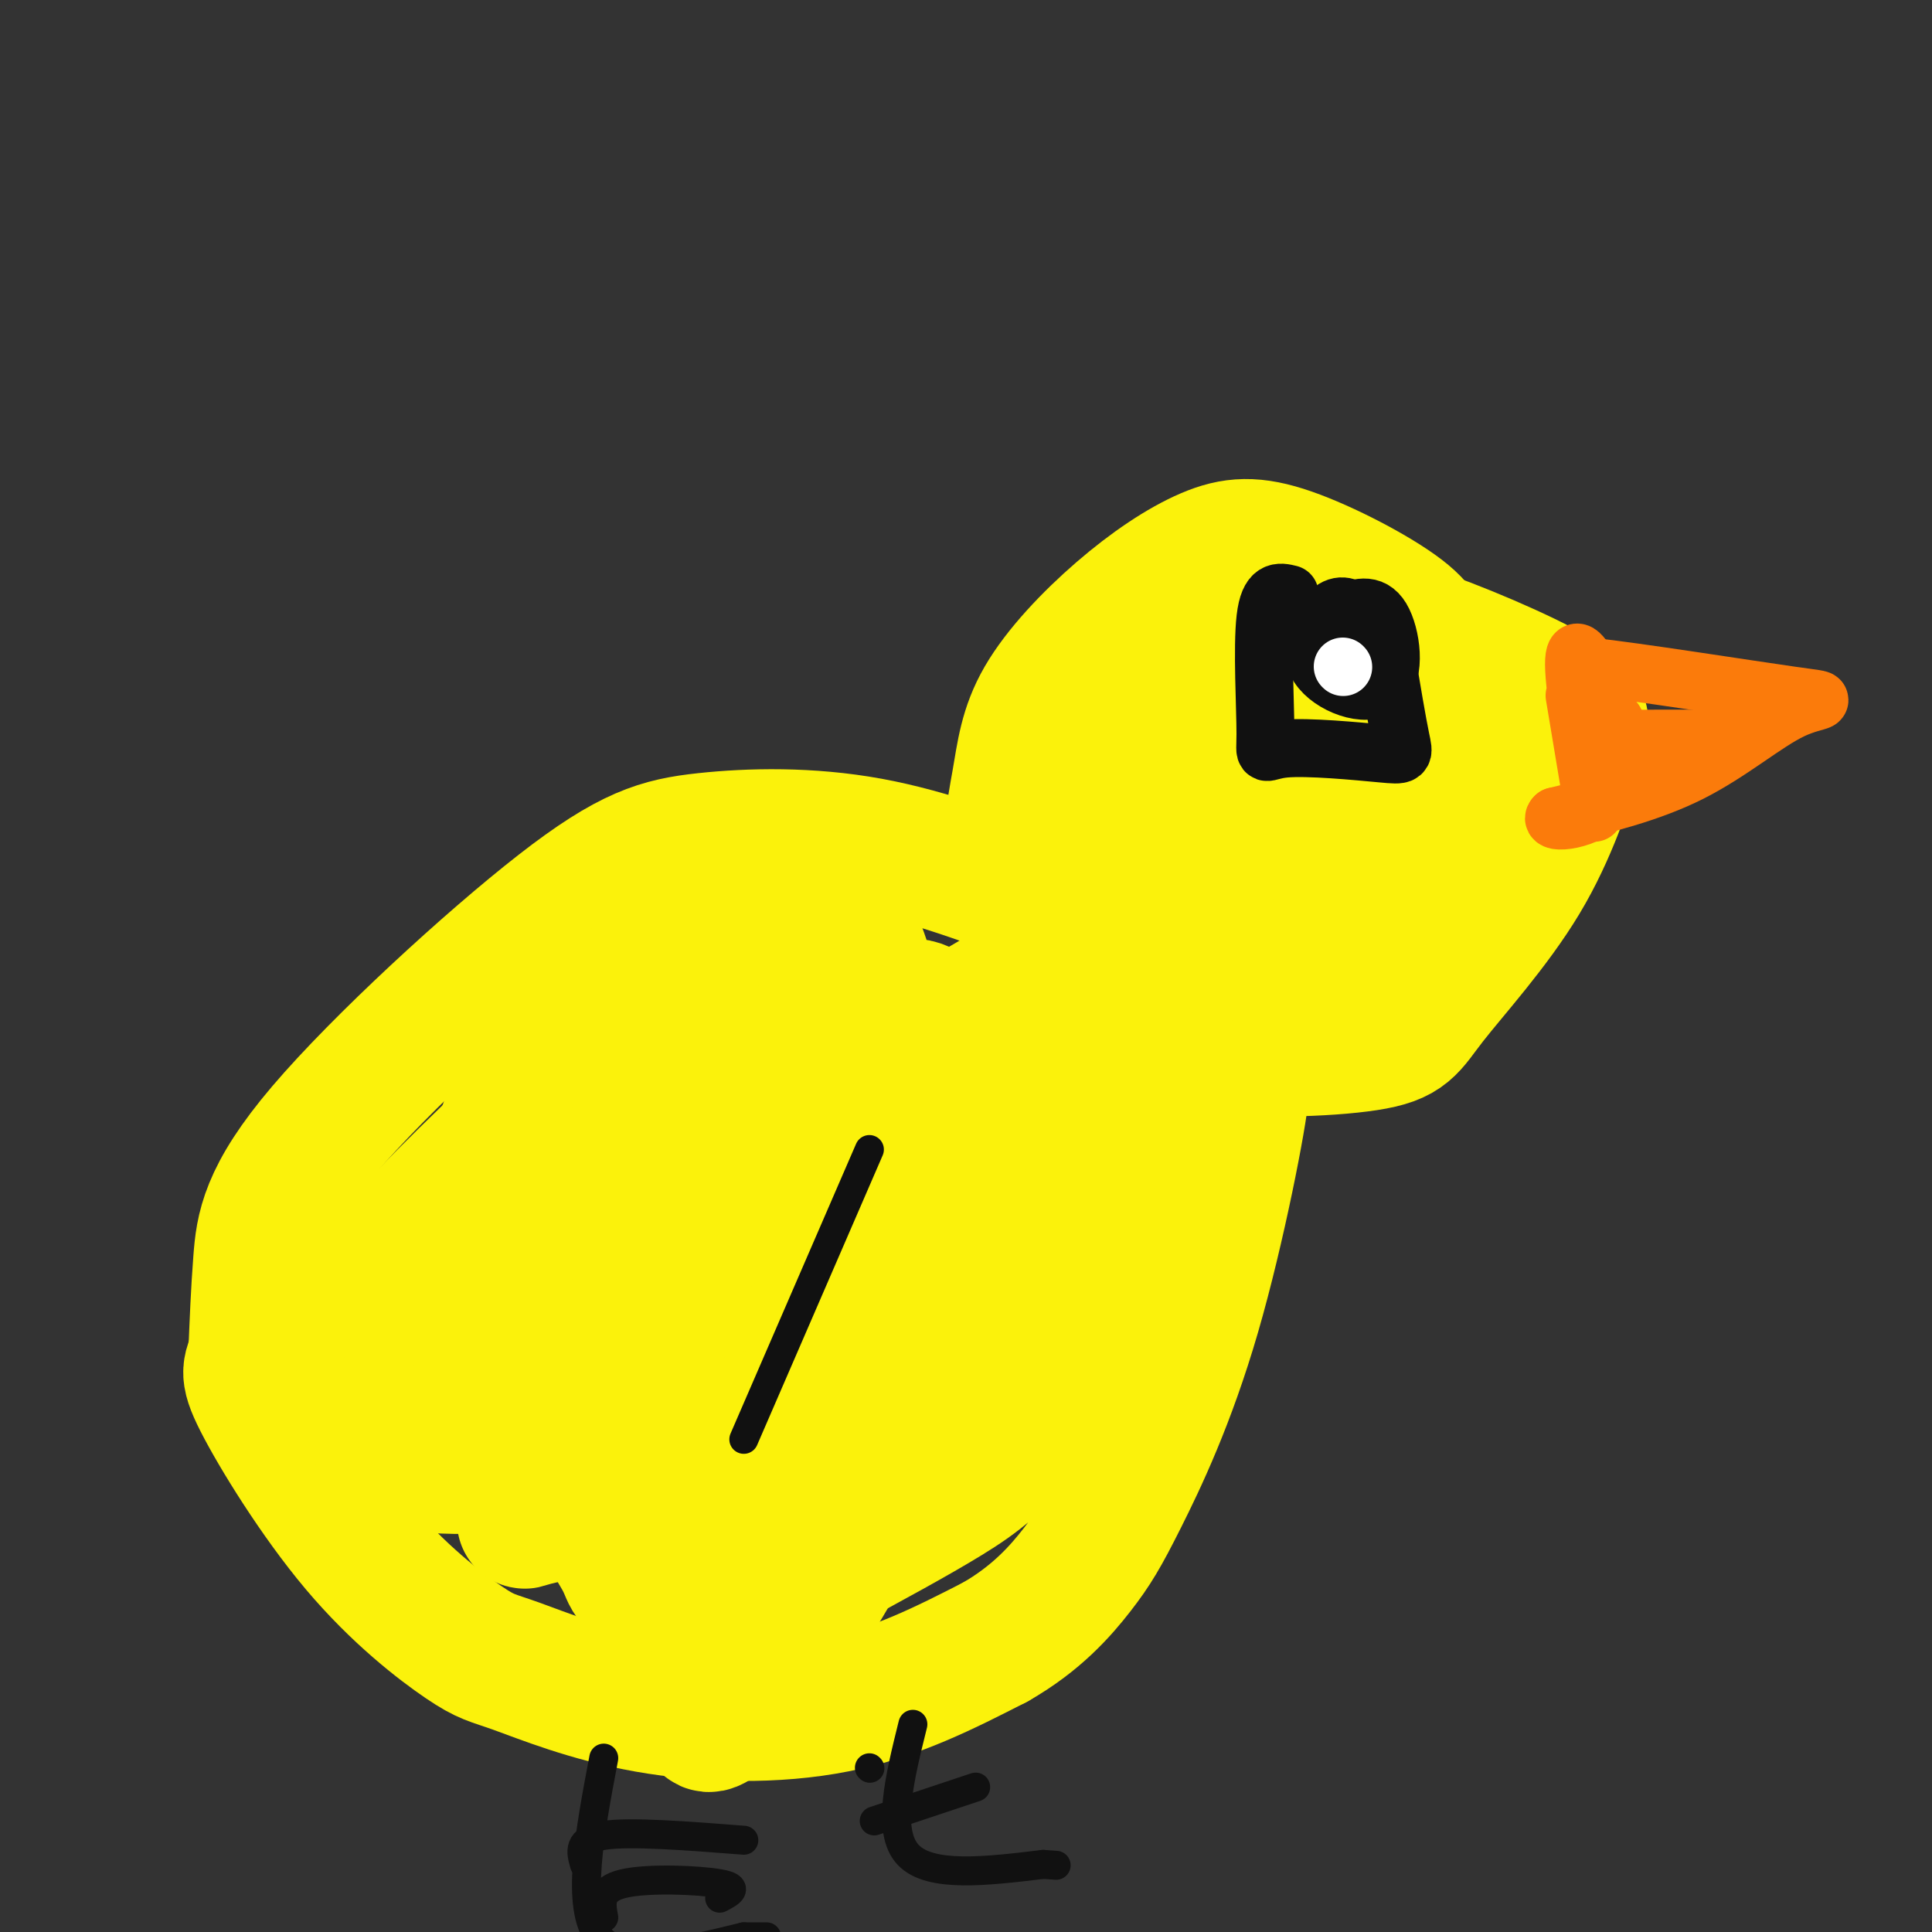 <svg viewBox='0 0 400 400' version='1.1' xmlns='http://www.w3.org/2000/svg' xmlns:xlink='http://www.w3.org/1999/xlink'><rect x="0" y="0" width="400" height="400" fill="#333333" stroke="none"/><g fill='none' stroke='rgb(251,242,11)' stroke-width='28' stroke-linecap='round' stroke-linejoin='round'><path d='M295,136c0.090,-2.511 0.179,-5.021 -5,-9c-5.179,-3.979 -15.627,-9.425 -23,-12c-7.373,-2.575 -11.672,-2.279 -17,0c-5.328,2.279 -11.685,6.542 -18,12c-6.315,5.458 -12.590,12.113 -16,18c-3.410,5.887 -3.957,11.008 -5,17c-1.043,5.992 -2.584,12.855 0,20c2.584,7.145 9.292,14.573 16,22'/><path d='M227,204c5.248,6.056 10.368,10.197 21,12c10.632,1.803 26.776,1.268 35,0c8.224,-1.268 8.529,-3.268 13,-9c4.471,-5.732 13.107,-15.196 19,-25c5.893,-9.804 9.044,-19.947 11,-26c1.956,-6.053 2.719,-8.014 -4,-12c-6.719,-3.986 -20.920,-9.996 -30,-13c-9.080,-3.004 -13.040,-3.002 -17,-3'/><path d='M275,128c-4.828,-0.572 -8.399,-0.502 -11,0c-2.601,0.502 -4.234,1.435 -7,6c-2.766,4.565 -6.667,12.760 -8,23c-1.333,10.240 -0.099,22.524 0,28c0.099,5.476 -0.939,4.144 1,5c1.939,0.856 6.854,3.900 14,6c7.146,2.100 16.523,3.256 22,0c5.477,-3.256 7.056,-10.924 8,-18c0.944,-7.076 1.254,-13.559 0,-18c-1.254,-4.441 -4.073,-6.840 -10,-8c-5.927,-1.160 -14.964,-1.080 -24,-1'/><path d='M260,151c-7.085,1.902 -12.798,7.157 -15,13c-2.202,5.843 -0.895,12.273 -1,15c-0.105,2.727 -1.624,1.750 4,3c5.624,1.250 18.390,4.728 26,3c7.610,-1.728 10.065,-8.661 12,-15c1.935,-6.339 3.349,-12.083 4,-17c0.651,-4.917 0.537,-9.007 -2,-11c-2.537,-1.993 -7.497,-1.890 -14,-2c-6.503,-0.110 -14.547,-0.431 -22,8c-7.453,8.431 -14.314,25.616 -17,34c-2.686,8.384 -1.196,7.967 1,8c2.196,0.033 5.098,0.517 8,1'/><path d='M244,191c7.863,0.903 23.520,2.660 33,-1c9.480,-3.660 12.785,-12.737 14,-22c1.215,-9.263 0.342,-18.712 -3,-25c-3.342,-6.288 -9.153,-9.413 -18,-11c-8.847,-1.587 -20.729,-1.635 -26,-2c-5.271,-0.365 -3.929,-1.048 -7,4c-3.071,5.048 -10.555,15.825 -14,28c-3.445,12.175 -2.851,25.748 0,32c2.851,6.252 7.960,5.183 14,5c6.040,-0.183 13.011,0.519 17,0c3.989,-0.519 4.994,-2.260 6,-4'/><path d='M260,195c1.956,-2.933 3.844,-8.267 4,-12c0.156,-3.733 -1.422,-5.867 -3,-8'/><path d='M218,187c-12.750,-4.858 -25.500,-9.715 -38,-12c-12.500,-2.285 -24.750,-1.996 -34,-1c-9.250,0.996 -15.500,2.700 -30,14c-14.500,11.300 -37.250,32.196 -49,46c-11.750,13.804 -12.500,20.515 -13,27c-0.500,6.485 -0.750,12.742 -1,19'/><path d='M53,280c-0.811,3.696 -2.337,3.434 1,10c3.337,6.566 11.538,19.958 20,30c8.462,10.042 17.185,16.735 22,20c4.815,3.265 5.724,3.102 11,5c5.276,1.898 14.921,5.857 27,8c12.079,2.143 26.594,2.469 39,0c12.406,-2.469 22.703,-7.735 33,-13'/><path d='M206,340c8.604,-4.898 13.614,-10.645 17,-15c3.386,-4.355 5.149,-7.320 9,-15c3.851,-7.680 9.791,-20.077 15,-38c5.209,-17.923 9.689,-41.372 10,-46c0.311,-4.628 -3.545,9.564 -12,25c-8.455,15.436 -21.507,32.118 -30,42c-8.493,9.882 -12.427,12.966 -19,17c-6.573,4.034 -15.787,9.017 -25,14'/><path d='M171,324c-11.231,3.165 -26.809,4.077 -34,4c-7.191,-0.077 -5.994,-1.144 -8,-5c-2.006,-3.856 -7.213,-10.500 -9,-23c-1.787,-12.500 -0.154,-30.856 0,-40c0.154,-9.144 -1.171,-9.074 4,-16c5.171,-6.926 16.840,-20.846 23,-27c6.160,-6.154 6.812,-4.543 12,-5c5.188,-0.457 14.911,-2.984 21,-1c6.089,1.984 8.542,8.477 10,18c1.458,9.523 1.920,22.076 -6,34c-7.920,11.924 -24.221,23.220 -39,30c-14.779,6.780 -28.036,9.044 -38,10c-9.964,0.956 -16.634,0.604 -21,0c-4.366,-0.604 -6.428,-1.461 -8,-6c-1.572,-4.539 -2.654,-12.761 -3,-19c-0.346,-6.239 0.044,-10.497 7,-19c6.956,-8.503 20.478,-21.252 34,-34'/><path d='M116,225c9.878,-9.119 17.573,-14.917 30,-17c12.427,-2.083 29.585,-0.452 38,0c8.415,0.452 8.087,-0.277 9,9c0.913,9.277 3.068,28.558 4,37c0.932,8.442 0.641,6.044 -11,13c-11.641,6.956 -34.630,23.264 -52,30c-17.370,6.736 -29.119,3.899 -35,0c-5.881,-3.899 -5.894,-8.862 -4,-21c1.894,-12.138 5.693,-31.452 10,-43c4.307,-11.548 9.120,-15.329 13,-19c3.880,-3.671 6.827,-7.232 14,-11c7.173,-3.768 18.572,-7.742 27,-11c8.428,-3.258 13.884,-5.800 18,3c4.116,8.800 6.890,28.943 6,40c-0.890,11.057 -5.445,13.029 -10,15'/><path d='M173,250c-2.690,4.196 -4.415,7.187 -11,13c-6.585,5.813 -18.029,14.450 -28,21c-9.971,6.550 -18.470,11.015 -26,13c-7.530,1.985 -14.091,1.491 -17,1c-2.909,-0.491 -2.167,-0.981 -4,-4c-1.833,-3.019 -6.240,-8.569 5,-22c11.240,-13.431 38.128,-34.743 55,-46c16.872,-11.257 23.728,-12.458 32,-13c8.272,-0.542 17.961,-0.425 23,0c5.039,0.425 5.429,1.157 7,5c1.571,3.843 4.323,10.797 2,19c-2.323,8.203 -9.722,17.654 -23,30c-13.278,12.346 -32.435,27.588 -47,36c-14.565,8.412 -24.537,9.996 -29,11c-4.463,1.004 -3.418,1.430 -3,0c0.418,-1.430 0.209,-4.715 0,-8'/><path d='M109,306c2.455,-6.456 8.592,-18.597 21,-33c12.408,-14.403 31.086,-31.068 39,-38c7.914,-6.932 5.062,-4.130 11,-5c5.938,-0.870 20.664,-5.413 29,-2c8.336,3.413 10.281,14.783 4,26c-6.281,11.217 -20.788,22.282 -29,28c-8.212,5.718 -10.129,6.090 -16,8c-5.871,1.910 -15.695,5.358 -25,7c-9.305,1.642 -18.091,1.478 -25,0c-6.909,-1.478 -11.943,-4.269 -15,-7c-3.057,-2.731 -4.139,-5.402 -3,-8c1.139,-2.598 4.499,-5.122 12,4c7.501,9.122 19.143,29.892 26,39c6.857,9.108 8.928,6.554 11,4'/><path d='M149,329c4.266,1.236 9.430,2.327 14,0c4.570,-2.327 8.547,-8.072 14,-15c5.453,-6.928 12.381,-15.039 23,-34c10.619,-18.961 24.927,-48.772 31,-59c6.073,-10.228 3.910,-0.872 1,7c-2.910,7.872 -6.566,14.259 -16,26c-9.434,11.741 -24.647,28.837 -36,43c-11.353,14.163 -18.847,25.394 -25,37c-6.153,11.606 -10.964,23.586 -8,23c2.964,-0.586 13.704,-13.739 21,-25c7.296,-11.261 11.148,-20.631 15,-30'/><path d='M183,302c5.476,-10.975 11.665,-23.412 14,-38c2.335,-14.588 0.817,-31.326 0,-40c-0.817,-8.674 -0.931,-9.284 -4,-10c-3.069,-0.716 -9.091,-1.539 -13,-1c-3.909,0.539 -5.706,2.441 -7,4c-1.294,1.559 -2.087,2.777 0,3c2.087,0.223 7.054,-0.548 8,0c0.946,0.548 -2.130,2.417 9,-4c11.130,-6.417 36.466,-21.119 54,-33c17.534,-11.881 27.267,-20.940 37,-30'/><path d='M281,153c10.827,-6.187 19.396,-6.653 22,-5c2.604,1.653 -0.755,5.426 1,7c1.755,1.574 8.625,0.948 7,1c-1.625,0.052 -11.745,0.783 -17,0c-5.255,-0.783 -5.644,-3.081 -4,-4c1.644,-0.919 5.322,-0.460 9,0'/><path d='M299,152c-1.267,-0.222 -8.933,-0.778 -12,0c-3.067,0.778 -1.533,2.889 0,5'/></g>
<g fill='none' stroke='rgb(251,123,11)' stroke-width='12' stroke-linecap='round' stroke-linejoin='round'><path d='M326,144c2.200,13.200 4.400,26.400 4,24c-0.400,-2.400 -3.400,-20.400 -4,-28c-0.600,-7.600 1.200,-4.800 3,-2'/><path d='M329,138c9.730,1.046 32.557,4.662 42,6c9.443,1.338 5.504,0.399 0,3c-5.504,2.601 -12.573,8.743 -21,13c-8.427,4.257 -18.214,6.628 -28,9'/><path d='M322,169c-1.943,1.667 7.201,1.333 11,-4c3.799,-5.333 2.254,-15.667 1,-16c-1.254,-0.333 -2.215,9.333 -1,12c1.215,2.667 4.608,-1.667 8,-6'/><path d='M341,155c5.595,-1.381 15.583,-1.833 13,-2c-2.583,-0.167 -17.738,-0.048 -19,0c-1.262,0.048 11.369,0.024 24,0'/></g>
<g fill='none' stroke='rgb(17,17,17)' stroke-width='12' stroke-linecap='round' stroke-linejoin='round'><path d='M267,123c-2.144,-0.521 -4.289,-1.042 -5,5c-0.711,6.042 0.011,18.647 0,24c-0.011,5.353 -0.756,3.456 4,3c4.756,-0.456 15.011,0.531 20,1c4.989,0.469 4.711,0.420 4,-3c-0.711,-3.420 -1.856,-10.210 -3,-17'/><path d='M287,136c-1.546,-4.523 -3.912,-7.330 -6,-9c-2.088,-1.670 -3.899,-2.205 -6,0c-2.101,2.205 -4.491,7.148 -2,11c2.491,3.852 9.863,6.614 13,4c3.137,-2.614 2.039,-10.604 0,-14c-2.039,-3.396 -5.020,-2.198 -8,-1'/><path d='M278,127c-1.500,1.333 -1.250,5.167 -1,9'/><path d='M279,139c0.000,0.000 0.100,0.100 0.1,0.1'/><path d='M279,139c0.000,0.000 0.100,0.100 0.1,0.1'/></g>
<g fill='none' stroke='rgb(255,255,255)' stroke-width='12' stroke-linecap='round' stroke-linejoin='round'><path d='M278,138c0.000,0.000 0.100,0.100 0.1,0.1'/></g>
<g fill='none' stroke='rgb(17,17,17)' stroke-width='6' stroke-linecap='round' stroke-linejoin='round'><path d='M125,364c-2.917,15.417 -5.833,30.833 -1,37c4.833,6.167 17.417,3.083 30,0'/><path d='M154,401c5.733,0.000 5.067,0.000 4,0c-1.067,0.000 -2.533,0.000 -4,0'/><path d='M121,386c-0.750,-2.583 -1.500,-5.167 4,-6c5.500,-0.833 17.250,0.083 29,1'/><path d='M125,397c-0.533,-2.889 -1.067,-5.778 4,-7c5.067,-1.222 15.733,-0.778 20,0c4.267,0.778 2.133,1.889 0,3'/><path d='M189,357c-2.750,11.083 -5.500,22.167 -1,27c4.500,4.833 16.250,3.417 28,2'/><path d='M216,386c4.667,0.333 2.333,0.167 0,0'/><path d='M181,377c0.000,0.000 21.000,-7.000 21,-7'/><path d='M180,366c0.000,0.000 0.100,0.100 0.1,0.1'/><path d='M180,238c0.000,0.000 -26.000,60.000 -26,60'/></g>
</svg>